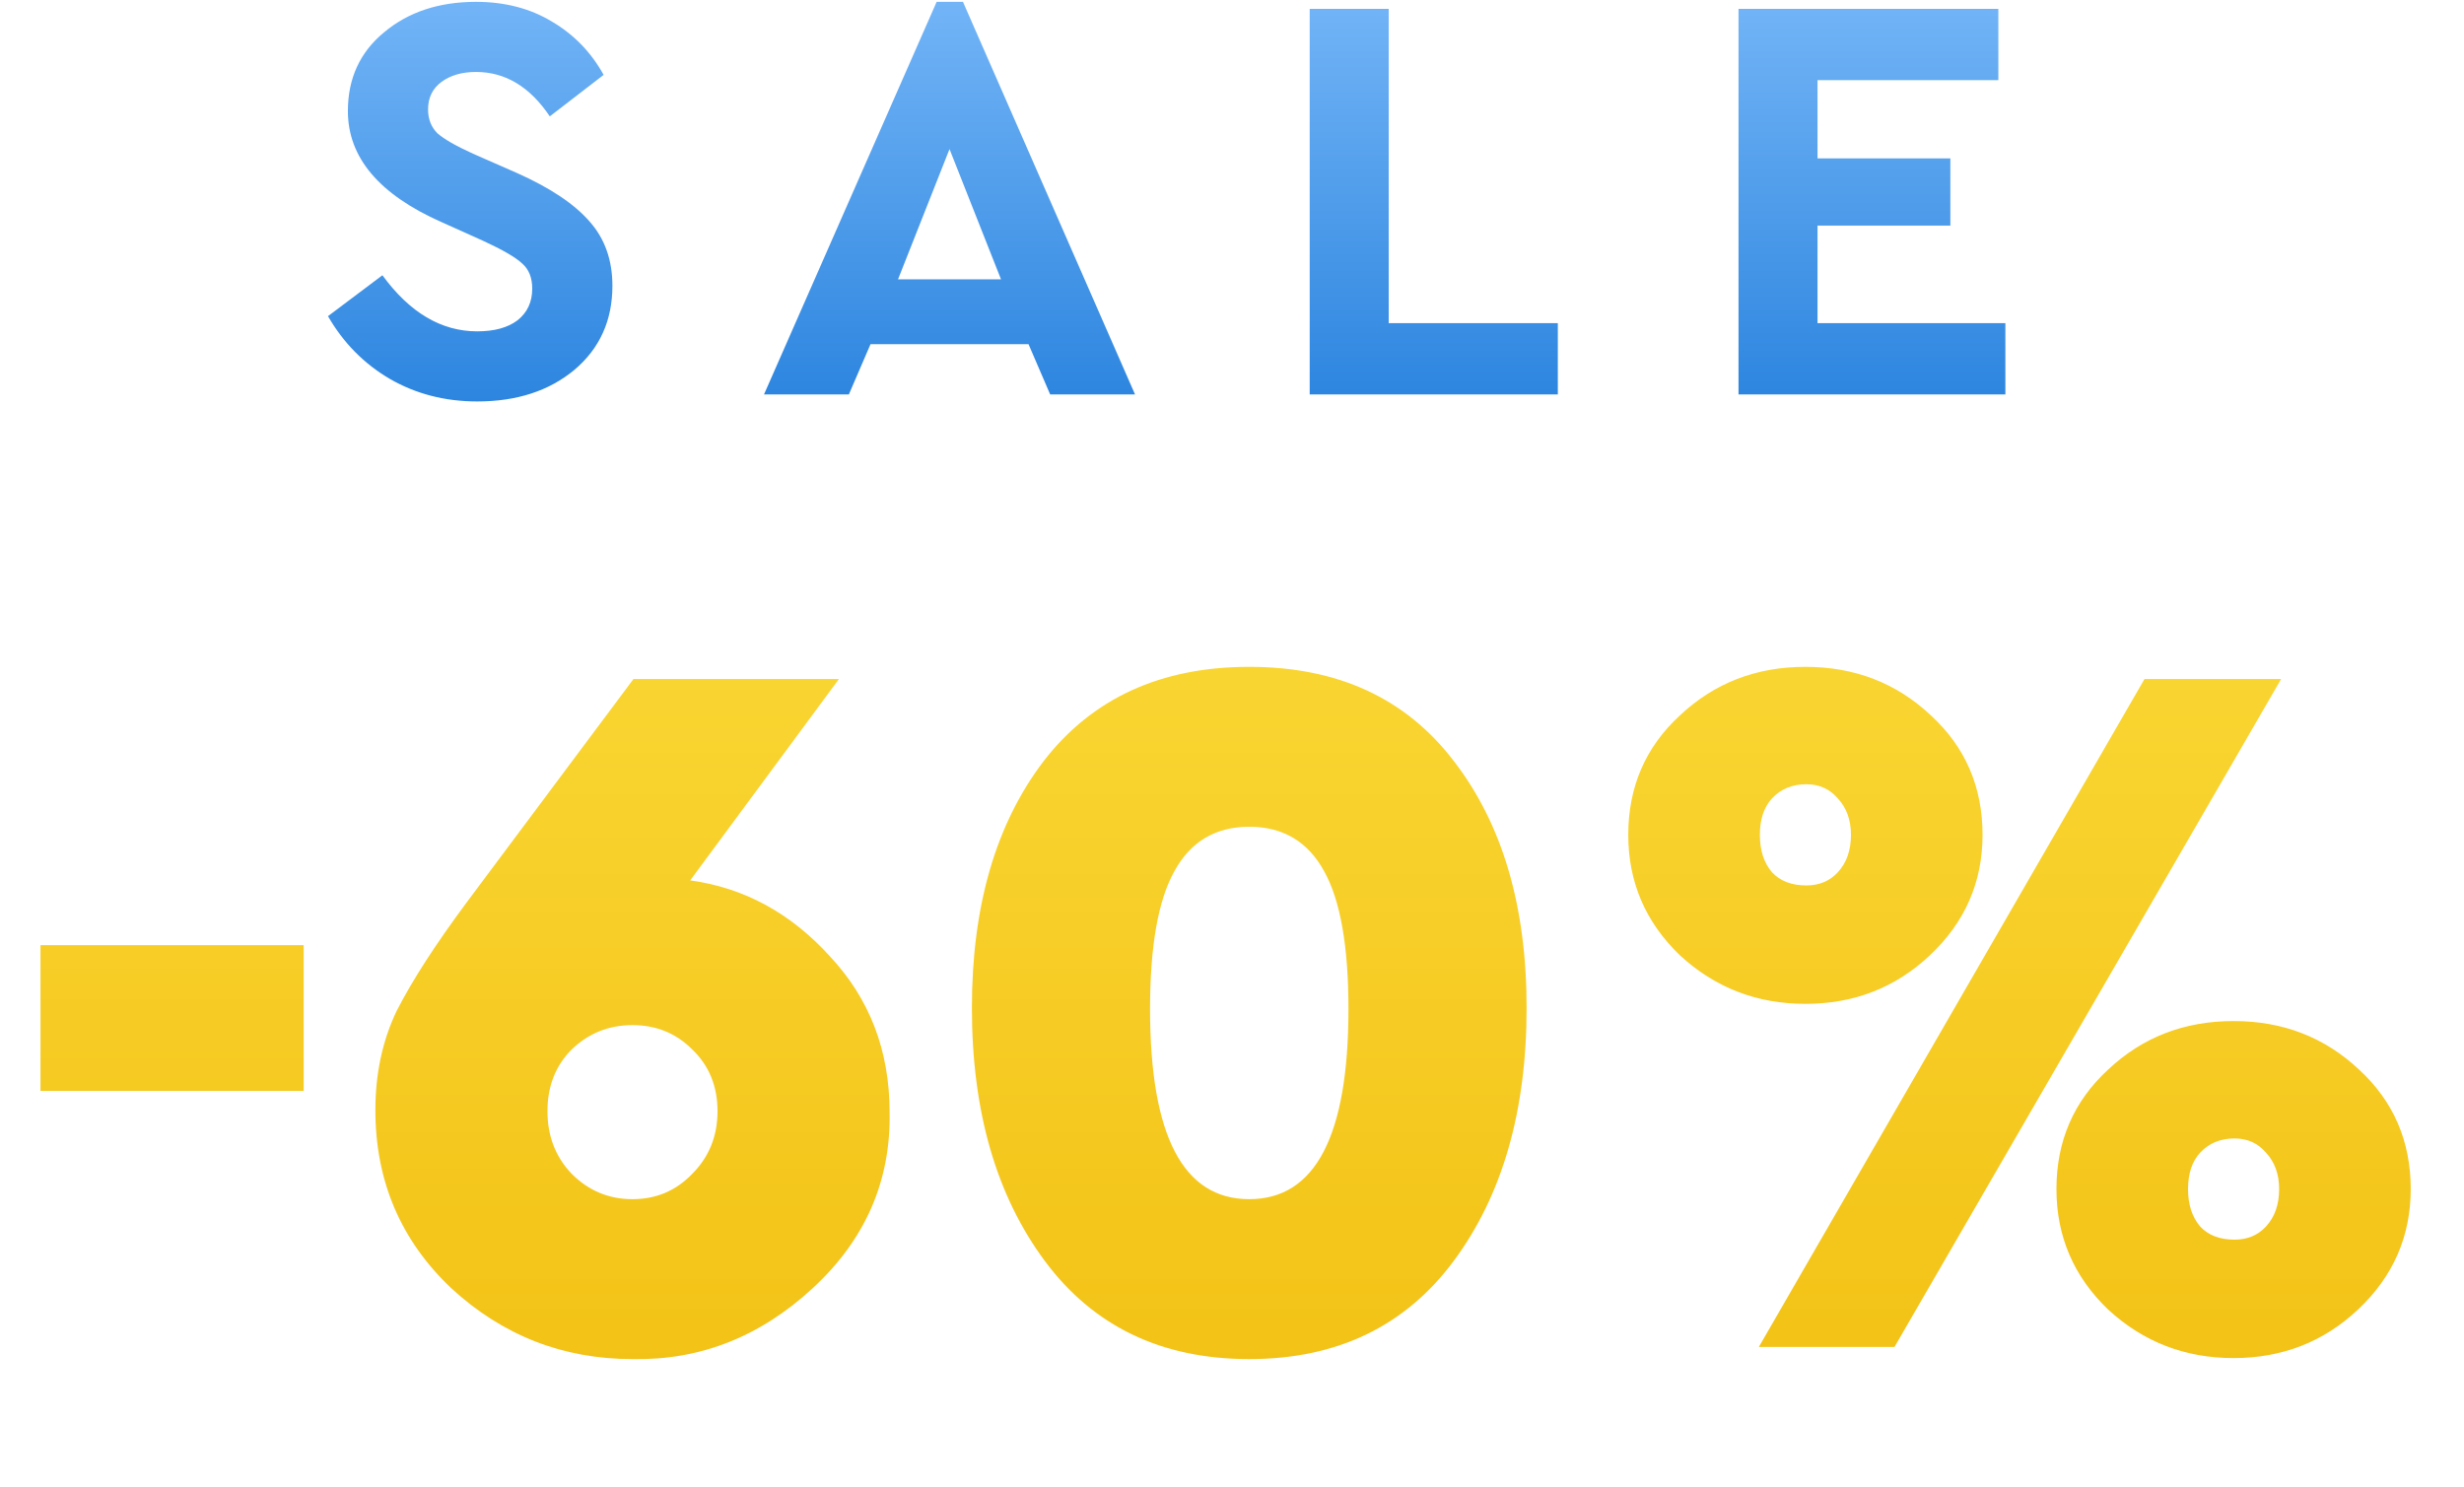 <?xml version="1.0" encoding="UTF-8"?> <svg xmlns="http://www.w3.org/2000/svg" width="275" height="166" viewBox="0 0 275 166" fill="none"> <path d="M36.606 35.292L42.681 30.727C45.729 34.901 49.256 36.987 53.262 36.987C55.178 36.987 56.68 36.574 57.768 35.748C58.857 34.879 59.401 33.705 59.401 32.227C59.401 31.009 59.031 30.075 58.291 29.423C57.551 28.727 56.092 27.879 53.915 26.879L49.277 24.793C42.311 21.706 38.827 17.576 38.827 12.402C38.827 8.75 40.177 5.815 42.877 3.598C45.576 1.337 48.994 0.207 53.131 0.207C56.353 0.207 59.183 0.946 61.622 2.424C64.06 3.859 65.976 5.837 67.37 8.359L61.361 12.989C59.14 9.685 56.397 8.033 53.131 8.033C51.563 8.033 50.279 8.402 49.277 9.141C48.276 9.88 47.775 10.902 47.775 12.206C47.775 13.293 48.123 14.184 48.82 14.88C49.56 15.532 50.889 16.293 52.804 17.163L57.703 19.315C61.404 20.967 64.104 22.771 65.802 24.727C67.5 26.64 68.349 29.031 68.349 31.901C68.349 35.77 66.934 38.9 64.104 41.291C61.273 43.639 57.659 44.813 53.262 44.813C49.648 44.813 46.382 43.965 43.464 42.27C40.591 40.574 38.305 38.248 36.606 35.292ZM117.207 44.03L114.791 38.422H97.156L94.739 44.03H85.269L104.536 0.207H107.475L126.678 44.03H117.207ZM111.721 31.183L105.973 16.641L100.226 31.183H111.721ZM146.172 44.03V0.99H154.989V36.074H173.865V44.03H146.172ZM194.031 44.03V0.99H223.03V8.946H202.848V17.684H217.674V25.184H202.848V36.074H223.814V44.03H194.031Z" fill="url(#paint0_linear_5985_183)"></path> <path d="M4.519 121.773V105.505H33.892V121.773H4.519ZM99.285 124.146C99.436 131.828 96.574 138.38 90.699 143.803C84.825 149.226 78.122 151.862 70.59 151.711C62.833 151.711 56.092 149.075 50.368 143.803C44.719 138.456 41.895 131.828 41.895 123.92C41.895 119.853 42.686 116.162 44.267 112.849C46 109.459 48.598 105.43 52.063 100.761L70.703 75.794H93.636L77.03 98.275C83.055 99.104 88.251 101.928 92.62 106.748C97.063 111.493 99.285 117.292 99.285 124.146ZM77.255 131.037C79.138 129.154 80.08 126.82 80.08 124.033C80.08 121.246 79.138 118.949 77.255 117.142C75.448 115.334 73.226 114.43 70.59 114.43C67.954 114.43 65.695 115.334 63.812 117.142C62.004 118.949 61.1 121.246 61.1 124.033C61.1 126.82 62.004 129.154 63.812 131.037C65.695 132.92 67.954 133.861 70.59 133.861C73.226 133.861 75.448 132.92 77.255 131.037ZM108.471 112.51C108.471 101.137 111.145 91.949 116.492 84.944C121.915 77.94 129.559 74.438 139.426 74.438C149.292 74.438 156.899 77.94 162.246 84.944C167.669 91.949 170.38 101.137 170.38 112.51C170.38 124.033 167.669 133.447 162.246 140.753C156.823 148.058 149.217 151.711 139.426 151.711C129.635 151.711 122.028 148.058 116.605 140.753C111.183 133.447 108.471 124.033 108.471 112.51ZM150.497 112.623C150.497 105.618 149.593 100.497 147.786 97.258C145.978 93.945 143.191 92.288 139.426 92.288C135.66 92.288 132.873 93.945 131.066 97.258C129.258 100.497 128.354 105.618 128.354 112.623C128.354 126.782 132.045 133.861 139.426 133.861C146.807 133.861 150.497 126.782 150.497 112.623ZM181.727 93.191C181.727 87.844 183.647 83.4 187.488 79.861C191.329 76.246 195.999 74.438 201.497 74.438C206.995 74.438 211.664 76.246 215.506 79.861C219.347 83.4 221.267 87.844 221.267 93.191C221.267 98.463 219.309 102.945 215.393 106.635C211.551 110.25 206.92 112.058 201.497 112.058C196.074 112.058 191.405 110.25 187.488 106.635C183.647 102.945 181.727 98.463 181.727 93.191ZM196.3 150.355L239.343 75.794H254.594L211.439 150.355H196.3ZM206.581 93.191C206.581 91.534 206.091 90.179 205.112 89.124C204.208 88.07 203.041 87.543 201.61 87.543C200.028 87.543 198.748 88.07 197.769 89.124C196.865 90.103 196.413 91.459 196.413 93.191C196.413 94.924 196.865 96.317 197.769 97.371C198.673 98.35 199.953 98.84 201.61 98.84C203.041 98.84 204.208 98.35 205.112 97.371C206.091 96.317 206.581 94.924 206.581 93.191ZM229.514 132.732C229.514 127.384 231.435 122.941 235.276 119.401C239.117 115.786 243.786 113.978 249.284 113.978C254.782 113.978 259.452 115.786 263.293 119.401C267.134 122.941 269.054 127.384 269.054 132.732C269.054 138.004 267.096 142.485 263.18 146.175C259.339 149.791 254.707 151.598 249.284 151.598C243.862 151.598 239.192 149.791 235.276 146.175C231.435 142.485 229.514 138.004 229.514 132.732ZM254.368 132.732C254.368 131.075 253.878 129.719 252.899 128.665C251.996 127.61 250.828 127.083 249.397 127.083C247.816 127.083 246.535 127.61 245.556 128.665C244.652 129.644 244.201 131 244.201 132.732C244.201 134.464 244.652 135.857 245.556 136.912C246.46 137.891 247.74 138.38 249.397 138.38C250.828 138.38 251.996 137.891 252.899 136.912C253.878 135.857 254.368 134.464 254.368 132.732Z" fill="url(#paint1_linear_5985_183)"></path> <defs> <linearGradient id="paint0_linear_5985_183" x1="131.258" y1="-15.748" x2="131.258" y2="65.769" gradientUnits="userSpaceOnUse"> <stop stop-color="#8BC5FF"></stop> <stop offset="1" stop-color="#0C6FD4"></stop> </linearGradient> <linearGradient id="paint1_linear_5985_183" x1="138.116" y1="29.737" x2="138.116" y2="210.659" gradientUnits="userSpaceOnUse"> <stop stop-color="#FDE041"></stop> <stop offset="1" stop-color="#EEB402"></stop> </linearGradient> </defs> </svg> 